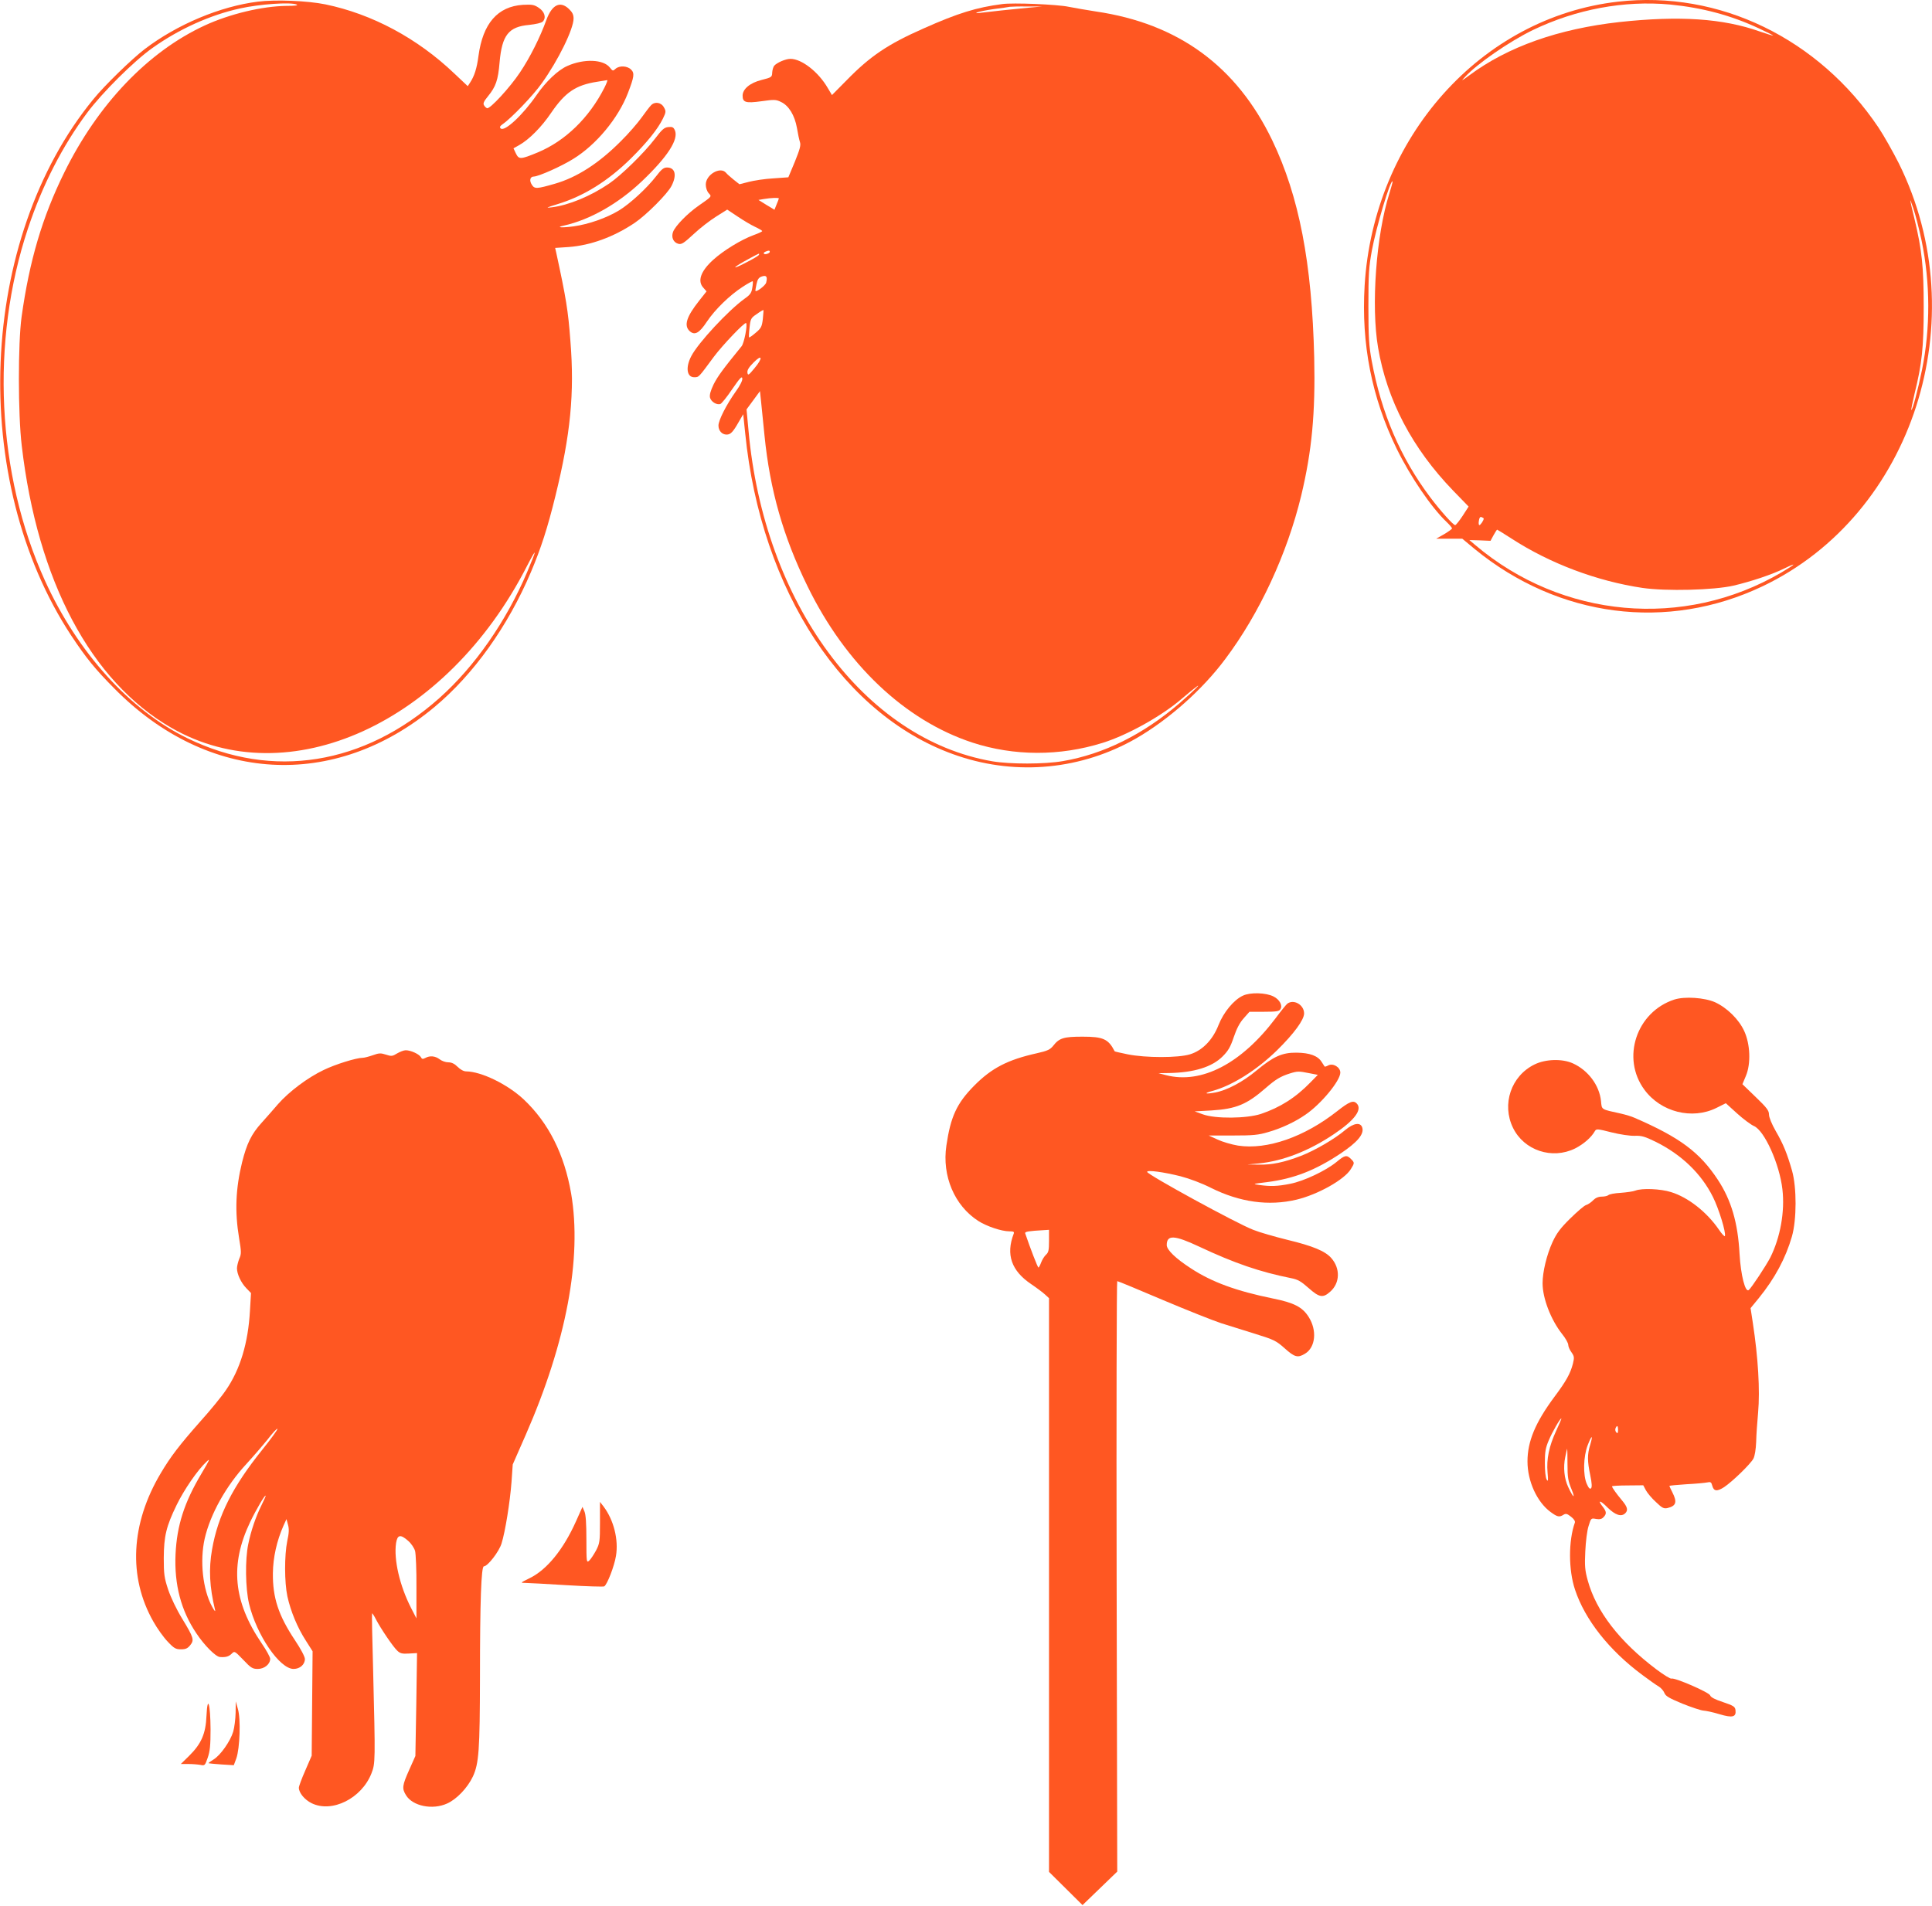 <?xml version="1.0" standalone="no"?>
<!DOCTYPE svg PUBLIC "-//W3C//DTD SVG 20010904//EN"
 "http://www.w3.org/TR/2001/REC-SVG-20010904/DTD/svg10.dtd">
<svg version="1.0" xmlns="http://www.w3.org/2000/svg"
 width="1280pt" height="1263pt" viewBox="0 0 1280 1263"
 preserveAspectRatio="xMidYMid meet">
<g transform="translate(0,1263) scale(0.1,-0.1)"
fill="#ff5722" stroke="none">
<path d="M1708 12619 c-249 -31 -535 -151 -750 -315 -85 -65 -267 -242 -339
-331 -763 -930 -828 -2523 -145 -3558 97 -146 156 -219 284 -348 619 -628
1457 -676 2121 -122 258 215 486 534 639 895 66 156 110 292 162 504 100 407
127 680 99 1027 -15 201 -28 281 -95 590 l-6 26 90 6 c145 11 297 66 437 160
77 52 217 192 244 245 37 72 24 122 -30 122 -22 0 -37 -12 -72 -58 -62 -80
-172 -181 -245 -226 -84 -51 -202 -92 -301 -106 -81 -11 -123 -7 -65 5 173 39
359 144 518 295 169 161 244 277 217 337 -9 20 -17 24 -43 21 -27 -2 -42 -16
-90 -79 -72 -94 -222 -241 -303 -296 -122 -83 -267 -143 -380 -157 -42 -5 -37
-2 35 20 176 53 338 154 490 304 108 107 178 195 212 264 21 43 21 49 7 74
-18 34 -61 41 -86 14 -10 -10 -38 -47 -63 -82 -25 -35 -86 -106 -137 -156
-145 -146 -291 -240 -438 -282 -118 -34 -133 -35 -151 -7 -19 29 -12 55 13 55
32 1 183 68 261 117 153 94 298 270 362 436 42 109 45 132 21 156 -25 25 -77
28 -103 5 -17 -16 -19 -15 -38 9 -43 54 -171 59 -281 10 -62 -27 -143 -104
-204 -193 -90 -131 -213 -246 -238 -221 -8 8 -5 15 13 28 56 38 204 192 260
272 109 152 210 359 210 428 0 26 -8 42 -31 64 -58 55 -112 28 -149 -73 -41
-114 -109 -250 -175 -348 -65 -98 -199 -244 -218 -237 -6 2 -15 10 -20 19 -8
12 -2 26 26 60 52 64 67 106 77 226 16 180 60 235 196 247 45 5 81 13 90 22
24 25 13 65 -26 91 -31 21 -44 23 -106 20 -167 -11 -265 -123 -294 -339 -11
-83 -27 -133 -56 -177 l-15 -23 -88 83 c-246 235 -546 395 -855 459 -117 24
-331 33 -448 18z m257 -19 c13 -6 -9 -9 -66 -9 -162 -2 -376 -53 -543 -130
-376 -174 -708 -522 -931 -976 -145 -295 -230 -582 -282 -955 -24 -175 -24
-644 1 -853 104 -897 458 -1563 991 -1870 777 -447 1824 29 2357 1073 67 129
67 116 1 -40 -139 -328 -348 -628 -583 -837 -499 -443 -1103 -540 -1667 -266
-383 186 -730 570 -946 1047 -319 705 -361 1582 -112 2331 96 289 229 548 392
767 99 133 312 345 433 430 175 125 383 219 580 262 130 29 335 43 375 26z
m2039 -552 c-101 -199 -259 -352 -441 -428 -114 -47 -125 -48 -145 -7 l-16 34
39 22 c65 37 147 119 211 214 93 136 163 183 303 205 33 5 63 10 68 11 4 0 -5
-23 -19 -51z"/>
<path d="M10720 12619 c-908 -103 -1620 -901 -1679 -1882 -23 -386 47 -742
213 -1082 91 -185 229 -388 330 -484 20 -19 36 -38 36 -43 0 -4 -24 -21 -52
-38 l-53 -30 86 0 87 0 83 -69 c555 -454 1275 -547 1907 -246 998 476 1414
1770 902 2803 -38 75 -98 182 -134 236 -397 592 -1056 911 -1726 835z m345
-19 c213 -21 402 -71 588 -158 53 -25 96 -46 94 -48 -1 -1 -41 11 -87 27 -245
87 -532 106 -930 63 -405 -45 -741 -164 -995 -353 -53 -39 -57 -41 -30 -12 79
87 296 237 451 312 287 138 604 197 909 169z m-1860 -1252 c-88 -276 -122
-746 -75 -1021 59 -349 226 -667 497 -948 l103 -106 -40 -62 c-22 -33 -44 -61
-49 -61 -13 0 -97 94 -165 184 -197 262 -324 558 -388 904 -18 99 -22 155 -22
362 0 215 3 260 23 370 29 156 123 471 137 458 2 -2 -8 -38 -21 -80z m3526
-312 c58 -280 59 -580 3 -856 -26 -128 -64 -273 -71 -267 -2 2 8 50 21 106 50
203 61 308 61 576 0 268 -12 378 -60 580 -36 149 -37 157 -9 75 14 -41 39
-138 55 -214z m-2901 -1843 c0 -11 -21 -43 -29 -43 -4 0 -6 13 -3 29 3 20 8
28 18 24 8 -3 14 -7 14 -10z m184 -132 c256 -166 566 -282 867 -327 158 -23
473 -15 604 15 118 28 254 73 337 114 86 42 78 31 -20 -27 -645 -378 -1453
-305 -2028 182 l-39 33 70 -2 70 -3 20 37 c11 20 22 37 24 37 2 0 45 -27 95
-59z"/>
<path d="M6640 12603 c-170 -22 -293 -60 -520 -161 -238 -105 -355 -184 -511
-344 l-97 -98 -28 47 c-62 107 -173 193 -247 193 -32 0 -90 -25 -108 -46 -6
-8 -12 -28 -13 -45 -1 -30 -4 -32 -71 -49 -76 -19 -125 -60 -125 -104 0 -45
21 -51 124 -37 85 12 97 12 131 -5 51 -24 90 -88 105 -172 6 -37 15 -79 20
-94 7 -21 -1 -48 -34 -130 l-43 -103 -99 -7 c-55 -3 -128 -14 -162 -23 l-63
-16 -38 30 c-21 17 -44 37 -51 46 -37 44 -134 -12 -134 -78 0 -21 8 -45 19
-57 21 -23 24 -20 -65 -82 -75 -52 -156 -135 -171 -175 -13 -36 2 -70 36 -79
21 -5 36 5 101 65 41 39 109 91 149 116 l73 46 69 -46 c37 -25 89 -56 115 -68
26 -12 47 -25 48 -28 0 -4 -26 -16 -57 -27 -84 -31 -201 -103 -268 -164 -84
-76 -106 -142 -64 -186 l20 -23 -49 -62 c-84 -106 -103 -165 -62 -202 33 -29
63 -13 113 63 55 82 151 175 237 231 35 23 65 39 67 37 2 -2 1 -22 -3 -44 -5
-33 -14 -46 -53 -73 -106 -77 -305 -290 -351 -379 -39 -74 -30 -140 19 -140
32 0 28 -3 130 135 58 78 206 233 214 224 11 -11 -13 -134 -30 -154 -124 -152
-158 -199 -185 -252 -21 -44 -28 -70 -24 -88 7 -28 46 -51 69 -42 8 3 44 47
78 98 51 74 65 89 67 71 2 -13 -14 -46 -43 -86 -62 -87 -115 -191 -115 -226 0
-34 23 -60 54 -60 26 0 42 16 81 85 l29 50 13 -125 c104 -1048 659 -1889 1412
-2140 394 -132 820 -89 1179 117 216 125 440 324 590 526 227 302 410 698 503
1083 71 297 94 546 86 914 -15 628 -100 1069 -278 1440 -236 491 -622 774
-1169 854 -58 9 -139 23 -180 31 -74 16 -369 28 -440 18z m175 -24 c-107 -10
-264 -27 -320 -34 -28 -4 -34 -3 -20 3 11 5 61 15 110 22 50 6 97 13 105 15 8
1 60 3 115 2 l100 0 -90 -8z m-1655 -1264 c0 -3 -7 -21 -15 -40 l-14 -35 -53
32 -53 33 35 6 c47 8 100 10 100 4z m-60 -354 c0 -5 -9 -11 -20 -14 -22 -6
-28 8 -7 16 19 8 27 8 27 -2z m-72 -20 c-1 -5 -43 -30 -93 -55 -99 -51 -78
-27 25 28 72 39 73 40 68 27z m48 -184 c-4 -18 -64 -64 -71 -55 -1 2 2 22 7
45 7 33 15 44 36 51 30 10 38 -2 28 -41z m-22 -241 c-6 -50 -11 -61 -47 -91
-22 -19 -42 -33 -44 -31 -2 2 -1 32 3 65 6 58 9 64 48 90 22 16 42 28 44 26 1
-1 -1 -28 -4 -59z m-56 -327 c-38 -46 -43 -49 -46 -29 -3 16 9 36 40 67 59 60
64 31 6 -38z m67 -445 c36 -361 124 -671 285 -999 252 -517 645 -889 1092
-1036 276 -90 578 -91 863 -2 164 51 392 178 524 292 29 25 68 57 85 70 62 49
-4 -17 -99 -99 -240 -207 -504 -338 -774 -384 -121 -21 -349 -21 -467 -1 -847
146 -1513 1050 -1615 2193 l-13 139 45 61 44 60 7 -66 c4 -37 14 -140 23 -228z"/>
<path d="M8235 6032 c-61 -28 -129 -111 -162 -195 -38 -98 -107 -169 -189
-194 -78 -24 -293 -24 -413 0 -47 10 -85 18 -86 20 -42 82 -76 97 -213 97
-125 0 -154 -9 -194 -60 -21 -26 -38 -34 -109 -50 -193 -43 -299 -98 -414
-214 -116 -117 -157 -206 -185 -398 -30 -201 54 -398 211 -499 56 -36 155 -69
206 -69 28 0 34 -3 29 -16 -53 -138 -15 -246 116 -334 37 -25 78 -56 92 -69
l26 -24 0 -1901 0 -1901 111 -110 111 -110 115 111 115 111 -4 1957 c-2 1076
0 1956 4 1956 5 0 140 -56 302 -125 161 -68 335 -137 387 -154 52 -16 154 -48
227 -71 122 -38 137 -45 193 -95 67 -60 87 -65 135 -36 70 42 81 155 24 244
-41 65 -97 94 -237 122 -240 49 -403 108 -542 199 -102 66 -161 123 -161 155
0 69 50 67 214 -10 236 -111 404 -168 608 -209 47 -9 67 -21 118 -66 71 -63
95 -67 143 -24 65 57 68 154 7 223 -40 46 -122 80 -292 121 -81 20 -183 49
-225 66 -110 42 -702 366 -703 384 0 14 109 -1 221 -29 61 -16 141 -46 202
-77 191 -95 382 -122 567 -78 142 34 318 133 360 203 25 40 25 42 0 67 -28 28
-41 25 -96 -21 -70 -57 -214 -126 -306 -144 -85 -17 -131 -18 -204 -8 -48 7
-47 7 50 19 179 23 320 78 488 190 109 73 155 126 144 169 -10 40 -57 34 -114
-14 -68 -58 -202 -136 -293 -171 -112 -43 -193 -60 -279 -58 l-75 1 75 7 c161
16 333 83 499 195 137 92 189 163 149 203 -22 22 -48 12 -128 -51 -218 -172
-465 -258 -657 -229 -43 7 -104 25 -136 40 l-59 27 158 0 c135 0 171 3 237 23
85 24 177 67 246 115 103 70 231 225 231 279 0 36 -49 65 -81 47 -11 -6 -22
-9 -23 -7 -1 2 -10 16 -20 31 -25 40 -78 60 -166 61 -95 1 -153 -25 -265 -118
-91 -76 -195 -131 -274 -146 -66 -12 -79 -6 -20 10 132 35 296 139 430 270
112 110 179 202 179 244 0 58 -70 97 -112 64 -8 -7 -43 -50 -77 -96 -226 -300
-490 -438 -726 -377 l-50 13 70 1 c166 3 285 40 355 110 38 38 52 63 74 128
19 56 39 95 66 125 l38 43 97 0 c80 0 100 3 108 17 16 24 -5 64 -45 84 -50 26
-154 29 -203 6z m439 -514 l57 -11 -48 -49 c-100 -103 -202 -167 -329 -210
-95 -31 -301 -33 -384 -3 l-55 20 110 6 c165 10 236 40 361 149 64 56 98 77
159 96 51 16 60 16 129 2z m-1724 -1111 c0 -61 -3 -77 -20 -92 -11 -10 -25
-33 -32 -51 -7 -19 -15 -34 -18 -34 -5 0 -54 127 -88 227 -3 11 21 15 126 21
l32 2 0 -73z"/>
<path d="M11093 6006 c-252 -82 -353 -389 -198 -598 109 -148 316 -200 477
-120 l62 31 76 -69 c41 -37 91 -74 110 -82 70 -30 170 -252 189 -420 17 -148
-14 -318 -80 -451 -28 -54 -124 -200 -143 -216 -23 -19 -53 99 -61 239 -11
207 -55 357 -144 492 -120 182 -251 280 -551 410 -19 9 -60 21 -90 28 -136 30
-127 24 -133 84 -11 104 -85 203 -186 249 -70 32 -181 29 -254 -7 -156 -76
-219 -264 -143 -420 73 -150 259 -212 411 -137 57 29 108 73 132 116 9 15 19
14 109 -9 56 -14 123 -24 154 -23 46 2 68 -5 140 -40 171 -85 302 -211 379
-366 39 -78 87 -235 79 -258 -2 -6 -21 14 -41 44 -80 116 -204 213 -316 247
-69 22 -192 27 -236 10 -15 -6 -59 -12 -98 -15 -39 -2 -75 -9 -81 -15 -5 -5
-25 -10 -43 -10 -23 0 -42 -8 -58 -24 -13 -14 -34 -28 -47 -32 -12 -3 -59 -44
-105 -89 -66 -65 -90 -98 -117 -156 -39 -85 -66 -199 -66 -273 0 -100 55 -242
129 -336 23 -28 41 -61 41 -72 0 -11 9 -33 21 -49 19 -27 20 -35 10 -76 -17
-66 -45 -116 -122 -219 -127 -171 -179 -296 -179 -429 0 -131 63 -269 153
-335 45 -33 58 -36 86 -18 15 9 24 7 49 -13 19 -14 29 -30 26 -39 -43 -120
-43 -314 1 -445 66 -199 226 -402 446 -565 44 -33 92 -67 108 -76 15 -9 32
-28 38 -43 8 -21 30 -34 119 -71 60 -24 123 -45 139 -46 17 -1 65 -11 107 -24
87 -26 112 -19 106 28 -3 22 -14 29 -82 52 -52 17 -82 32 -86 45 -7 20 -235
119 -256 111 -7 -3 -52 25 -100 61 -244 184 -399 385 -455 590 -18 65 -21 95
-16 193 3 65 12 138 22 168 16 52 17 52 49 46 24 -4 38 -1 49 11 22 22 21 37
-3 68 -39 49 -19 47 30 -3 52 -51 92 -64 118 -38 20 20 14 42 -21 84 -37 44
-67 86 -67 94 0 3 47 6 104 6 l103 1 18 -34 c10 -18 40 -54 67 -78 40 -39 52
-44 75 -39 58 14 66 39 33 104 -11 22 -20 41 -20 43 0 2 51 7 113 11 61 3 124
9 138 12 22 5 27 2 33 -21 10 -38 31 -41 79 -10 55 37 174 152 194 189 9 18
16 61 18 110 1 45 7 133 13 196 13 147 0 364 -35 593 l-15 98 55 67 c106 131
177 263 219 408 32 112 32 325 1 435 -33 115 -58 177 -108 263 -27 47 -45 92
-45 110 0 26 -14 45 -88 116 l-88 85 23 55 c34 81 29 210 -11 297 -35 77 -113
154 -193 191 -70 31 -201 40 -270 18z m-783 -2858 c-47 -102 -65 -187 -57
-276 5 -55 4 -63 -6 -47 -7 12 -12 57 -12 110 0 74 5 101 26 150 24 57 75 145
83 145 3 0 -13 -37 -34 -82z m410 5 c0 -20 -3 -24 -11 -16 -7 7 -9 19 -6 27
10 24 17 19 17 -11z m-185 -99 c-19 -63 -19 -106 1 -201 11 -53 12 -79 5 -86
-7 -7 -16 1 -28 29 -26 58 -23 182 6 257 27 70 37 70 16 1z m-150 -126 c0 -89
4 -112 27 -168 28 -68 10 -55 -22 15 -27 57 -34 132 -20 198 6 31 12 57 13 57
1 0 2 -46 2 -102z"/>
<path d="M2631 5649 c-31 -19 -38 -20 -74 -8 -34 11 -46 11 -87 -4 -26 -9 -56
-17 -67 -17 -42 0 -181 -43 -259 -81 -105 -50 -228 -142 -302 -226 -31 -36
-80 -92 -109 -124 -68 -75 -98 -138 -129 -261 -43 -175 -49 -328 -20 -503 15
-91 16 -104 1 -137 -8 -21 -15 -49 -15 -63 0 -38 27 -96 62 -132 l31 -32 -7
-118 c-12 -212 -64 -387 -159 -525 -28 -42 -105 -136 -170 -208 -137 -155
-197 -233 -262 -343 -199 -334 -217 -688 -49 -983 25 -45 68 -105 95 -133 42
-45 54 -51 88 -51 31 0 44 6 61 27 28 35 24 49 -53 176 -38 62 -75 140 -93
193 -26 79 -29 103 -29 209 1 145 16 209 85 351 49 101 140 234 199 288 26 25
20 12 -34 -79 -115 -193 -163 -345 -172 -535 -9 -200 36 -373 138 -524 53 -80
128 -155 156 -157 38 -3 59 3 78 22 19 19 20 18 77 -41 50 -53 61 -60 96 -60
43 0 82 31 82 67 0 11 -25 57 -56 102 -189 278 -212 522 -76 806 39 81 101
187 102 172 0 -4 -13 -33 -29 -65 -36 -73 -68 -166 -86 -254 -22 -103 -19
-294 5 -396 50 -208 203 -432 295 -432 42 0 75 29 75 66 0 15 -27 66 -65 123
-110 165 -149 283 -147 446 1 103 26 215 70 314 l20 44 10 -37 c8 -28 7 -55
-5 -109 -19 -94 -19 -272 1 -366 22 -100 67 -208 122 -293 l45 -71 -3 -346 -3
-346 -42 -97 c-24 -54 -43 -106 -43 -115 0 -34 38 -80 85 -103 135 -66 331 32
396 198 26 66 26 81 11 687 -6 204 -9 372 -7 373 2 2 14 -16 26 -40 30 -58
114 -183 142 -208 18 -17 32 -21 76 -18 l54 3 -5 -341 -6 -341 -41 -92 c-46
-103 -49 -123 -21 -168 44 -72 175 -99 272 -55 63 28 135 103 171 179 40 87
46 174 47 659 0 501 8 734 26 734 25 0 101 98 117 152 24 76 56 274 66 408 l8
115 86 196 c269 614 374 1172 301 1599 -45 261 -149 468 -314 624 -108 101
-281 185 -382 186 -16 0 -38 12 -56 30 -21 21 -40 30 -62 30 -18 0 -43 9 -57
20 -29 22 -64 26 -95 9 -17 -9 -23 -8 -30 6 -12 20 -67 45 -100 45 -13 0 -38
-10 -57 -21z m-893 -2626 c-197 -245 -294 -437 -333 -661 -23 -131 -17 -247
20 -402 3 -14 -6 -3 -20 23 -62 114 -82 303 -49 450 37 162 142 351 278 497
43 47 106 120 140 162 33 43 62 74 64 69 2 -5 -43 -67 -100 -138z m966 -604
c20 -17 40 -47 46 -67 5 -20 10 -129 9 -242 l0 -205 -35 68 c-76 148 -116 322
-100 431 9 56 29 60 80 15z"/>
<path d="M3975 2541 c0 -128 -2 -139 -26 -186 -15 -27 -35 -58 -45 -67 -18
-16 -19 -12 -19 140 0 107 -4 166 -13 186 l-13 30 -43 -96 c-84 -188 -194
-322 -308 -377 -61 -30 -62 -31 -28 -31 19 0 143 -7 274 -15 132 -8 244 -11
249 -8 20 12 67 134 78 202 18 108 -15 238 -82 327 l-24 31 0 -136z"/>
<path d="M1368 1259 c-5 -118 -34 -185 -115 -265 l-55 -54 50 0 c27 0 63 -3
80 -6 29 -6 30 -4 48 47 15 43 19 82 19 189 -1 169 -20 234 -27 89z"/>
<path d="M1561 1279 c-1 -41 -8 -98 -16 -125 -19 -63 -84 -156 -130 -184 -20
-12 -35 -23 -33 -25 2 -1 40 -5 85 -8 l82 -5 17 46 c23 66 30 261 10 327 l-14
50 -1 -76z"/>
</g>
</svg>

